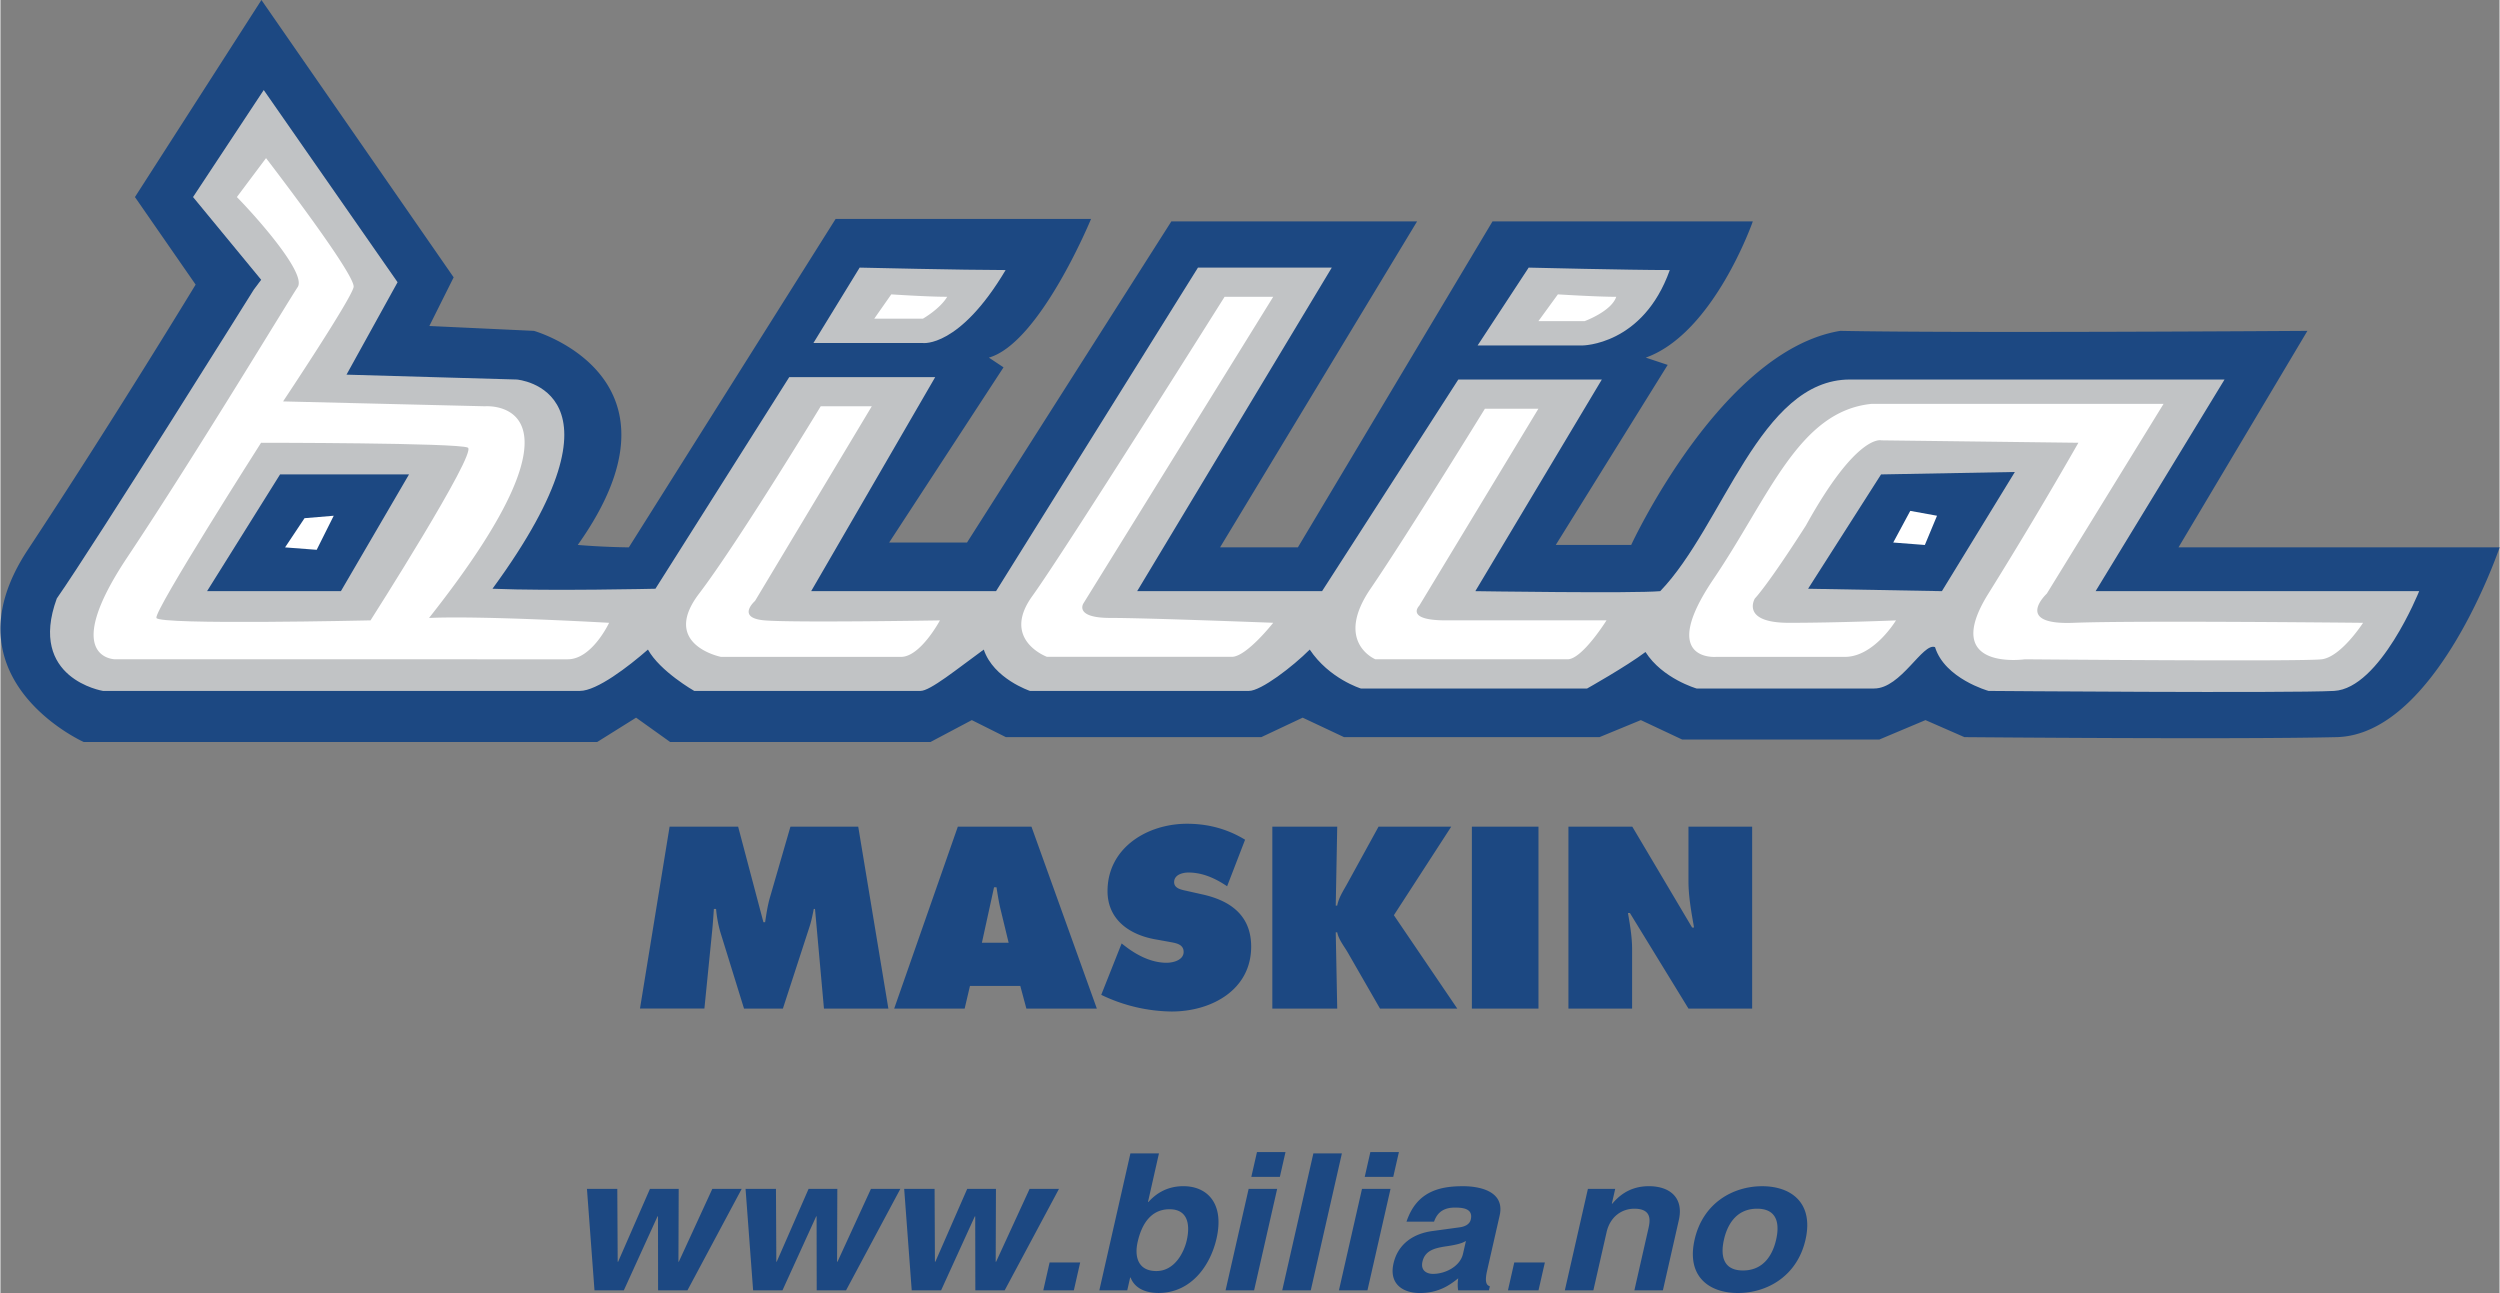 <svg xmlns="http://www.w3.org/2000/svg" width="2500" height="1293" viewBox="0 0 87.876 45.466"><rect x="0" y="0" width="87.876" height="45.466" fill="#808080" stroke="none"/><path fill="#1c4882" d="M24.157 45.372h-1.033l-.003-2.601h-.016l-1.185 2.601h-1.032l-.265-3.567h1.067l.014 2.561h.015l1.119-2.561h1.011l-.009 2.561h.014l1.177-2.561h1.033l-1.907 3.567zM29.734 45.372h-1.032l-.004-2.601h-.014l-1.186 2.601h-1.032l-.266-3.567h1.069l.013 2.561h.014l1.12-2.561h1.011l-.009 2.561h.015l1.176-2.561h1.034l-1.909 3.567zM35.312 45.372H34.28l-.004-2.601h-.014l-1.186 2.601h-1.033l-.265-3.567h1.069l.012 2.561h.015l1.12-2.561h1.011l-.009 2.561h.015l1.177-2.561h1.033l-1.909 3.567zM37.744 45.372h-1.075l.222-.979h1.075l-.222.979zM40.35 42.267h.014c.21-.228.586-.557 1.231-.557.839 0 1.447.604 1.167 1.837-.223.979-.91 1.918-2.042 1.918-.416 0-.829-.141-.981-.543h-.015l-.102.449h-.982l1.093-4.814h1.004l-.387 1.71zm.759.254c-.688 0-.992.577-1.121 1.147-.121.53.018 1.026.657 1.026.645 0 .973-.657 1.069-1.08.128-.562.033-1.093-.605-1.093zM44.893 41.805l-.811 3.567h-1.003l.811-3.567h1.003zm.095-.422h-1.004l.199-.872h1.003l-.198.872zM46.075 45.372h-1.004l1.095-4.814h1.003l-1.094 4.814zM48.879 41.805l-.811 3.567h-1.003l.811-3.567h1.003zm.096-.422h-1.003l.198-.872h1.004l-.199.872zM52.277 44.674c-.096.422-.018.517.095.557l-.032.141h-1.083a1.391 1.391 0 0 1 .003-.422c-.28.221-.669.517-1.351.517-.574 0-1.092-.302-.925-1.04.159-.697.712-1.052 1.371-1.14l.932-.127c.162-.02.37-.081.415-.281.09-.396-.307-.416-.564-.416-.503 0-.654.289-.729.496h-.968c.363-1.093 1.208-1.248 1.99-1.248.538 0 1.485.155 1.285 1.033l-.439 1.93zm-.746-1.039c-.117.073-.296.134-.725.194-.387.061-.715.147-.804.536-.075.329.175.429.369.429.444 0 .957-.268 1.056-.704l.104-.455zM54.083 45.372h-1.075l.222-.979h1.076l-.223.979zM58.457 45.372h-1.003l.492-2.166c.06-.261.146-.704-.493-.704-.444 0-.852.281-.976.824l-.465 2.045h-1.003l.811-3.567h.96l-.119.523h.014c.185-.214.563-.617 1.287-.617.746 0 1.233.41 1.055 1.193l-.56 2.469zM61.095 45.466c-1.025 0-1.816-.59-1.523-1.877.292-1.288 1.351-1.878 2.376-1.878s1.816.59 1.524 1.878c-.293 1.286-1.352 1.877-2.377 1.877zm.674-2.964c-.774 0-1.062.63-1.165 1.086-.104.456-.104 1.086.67 1.086.775 0 1.062-.63 1.165-1.086.104-.456.104-1.086-.67-1.086zM4.729 6.929L9.177 0l6.759 9.752-.855 1.711 3.678.171s5.733 1.626 1.541 7.528a26.13 26.13 0 0 0 1.796.085l7.271-11.549h8.982s-1.797 4.363-3.593 4.877l.515.342-4.021 6.159h2.738l7.185-11.292h8.641l-6.929 11.463h2.737l6.844-11.463h9.153s-1.37 3.936-3.764 4.791l.77.256-3.935 6.331h2.652s3.163-6.844 7.354-7.528c4.192.085 16.424 0 16.424 0l-4.533 7.613h11.292s-2.225 6.588-5.732 6.673c-3.507.085-13.088 0-13.088 0l-1.369-.599-1.625.684h-6.929l-1.455-.684-1.454.599h-8.982l-1.455-.685-1.454.685h-8.982l-1.198-.599-1.453.77h-9.154l-1.198-.856-1.368.856H2.928s-4.961-2.224-1.967-6.758 5.902-9.325 5.902-9.325L4.729 6.929z"/><path d="M9.258 3.166l4.706 6.758-1.796 3.25 5.988.171s4.277.343-.855 7.357c2.053.085 5.73 0 5.73 0l4.706-7.442h5.132l-4.362 7.527h6.501l7.1-11.377h4.706L39.97 20.787h6.502l4.791-7.442h5.047l-4.449 7.442s5.563.085 6.502 0c2.221-2.31 3.504-7.442 6.669-7.442h13.174l-4.534 7.442H85.05s-1.369 3.423-2.994 3.508c-1.625.085-12.148 0-12.148 0s-1.54-.429-1.882-1.54c-.428-.171-1.197 1.455-2.139 1.455h-6.245s-1.198-.343-1.797-1.283c-.684.514-2.053 1.283-2.053 1.283h-7.956s-1.112-.342-1.797-1.369c-.598.599-1.711 1.454-2.139 1.454h-7.698s-1.283-.428-1.625-1.454c-.941.684-1.882 1.454-2.225 1.454h-7.956s-1.201-.684-1.628-1.454c-.685.599-1.796 1.454-2.395 1.454H3.606s-2.656-.428-1.625-3.25c1.37-1.968 6.93-10.865 6.93-10.865l.257-.342-2.396-2.909 2.486-3.763z" fill="#c1c3c5"/><path d="M30.212 9.41l-1.626 2.652h3.851s1.282.171 2.908-2.566c-1.454 0-5.133-.086-5.133-.086zM53.737 9.41l-1.796 2.738h3.678s2.139 0 3.08-2.652c-1.455 0-4.962-.086-4.962-.086z" fill="#c1c3c5"/><path d="M9.339 5.56s3.164 4.107 3.079 4.535-2.48 4.02-2.48 4.02l7.1.171s4.191-.342-1.967 7.443c1.882-.085 6.331.171 6.331.171s-.599 1.283-1.455 1.283H4.036s-1.968 0 .428-3.593 5.645-8.982 5.987-9.495c.344-.513-1.71-2.738-2.138-3.166L9.339 5.56zM28.843 14.286h1.796l-4.106 6.845s-.684.599.342.684c1.027.085 6.16 0 6.16 0s-.685 1.283-1.369 1.283h-6.33s-2.139-.427-.77-2.224c1.369-1.797 4.277-6.588 4.277-6.588zM31.324 10.351l-.599.855h1.711s.599-.342.855-.77c-.684.001-1.967-.085-1.967-.085zM43.044 10.437h1.71l-6.672 10.778s-.341.513.941.513c1.283 0 5.731.171 5.731.171s-.94 1.197-1.454 1.197h-6.502s-1.625-.6-.513-2.139c1.113-1.539 6.759-10.52 6.759-10.52zM54.764 10.351l-.685.941h1.625s.941-.342 1.112-.855c-.684 0-2.052-.086-2.052-.086zM52.198 14.372h1.881l-4.191 6.929s-.514.513.94.513h5.646s-.855 1.369-1.369 1.369h-6.758s-1.455-.6-.171-2.481c1.284-1.882 4.022-6.33 4.022-6.33zM65.796 14.201h10.266l-4.106 6.673s-1.197 1.111.941 1.026c2.139-.085 10.18 0 10.18 0s-.771 1.198-1.455 1.283c-.684.085-10.437 0-10.437 0s-2.994.428-1.283-2.31a164.545 164.545 0 0 0 3.165-5.304l-6.929-.085s-.855-.257-2.652 2.994c-1.368 2.139-1.796 2.567-1.796 2.567s-.514.855 1.198.855 3.764-.085 3.764-.085-.771 1.283-1.796 1.283h-4.534s-2.054.171-.086-2.737 2.994-5.903 5.56-6.16z" fill="#fff"/><path d="M9.164 15.569s6.929 0 7.271.171c.342.171-3.422 6.074-3.422 6.074s-7.443.17-7.529-.086 3.68-6.159 3.68-6.159z" fill="#c1c3c5"/><path fill="#1c4882" d="M66.128 16.682l4.705-.086-2.566 4.191-4.705-.085 2.566-4.02zM9.832 16.682h4.534l-2.395 4.105H7.265l2.567-4.105z"/><path fill="#fff" d="M68.096 18.135l-.941-.171-.599 1.113 1.112.086.428-1.028zM10.692 18.221l1.027-.086-.599 1.198-1.112-.085.684-1.027z"/><path d="M23.529 29.068h2.41l.889 3.36h.06c.042-.28.086-.577.163-.849l.727-2.511h2.384l1.06 6.397h-2.265l-.315-3.504h-.043c-.042.212-.085.433-.153.636l-.933 2.868h-1.367l-.838-2.707a4.369 4.369 0 0 1-.145-.797h-.077c-.017.254-.034.517-.06.771l-.273 2.732h-2.265l1.041-6.396zM33.904 35.466h-2.478l2.238-6.397h2.59l2.299 6.397h-2.478l-.214-.797h-1.77l-.187.797zm1.547-2.317l-.273-1.128c-.069-.271-.111-.551-.154-.823h-.086l-.427 1.951h.94zM39.424 33.175l.12.093c.419.322.923.586 1.462.586.23 0 .598-.093.598-.382s-.308-.314-.521-.356l-.471-.085c-.915-.161-1.684-.696-1.684-1.697 0-1.519 1.393-2.368 2.795-2.368.735 0 1.41.178 2.042.561l-.632 1.637c-.402-.271-.854-.483-1.358-.483-.206 0-.505.076-.505.338 0 .237.29.272.47.314l.53.119c.991.221 1.709.747 1.709 1.833 0 1.527-1.401 2.283-2.794 2.283a5.837 5.837 0 0 1-2.478-.586l.717-1.807zM44.723 29.068h2.282l-.052 2.775h.052c.05-.264.196-.493.325-.721l1.128-2.054h2.556l-2.017 3.114 2.23 3.284H48.51l-1.112-1.934c-.137-.247-.342-.484-.393-.748h-.052l.052 2.682h-2.282v-6.398zM51.74 29.068h2.342v6.398H51.74v-6.398zM55.133 29.068h2.248l2.103 3.547h.068c-.094-.535-.196-1.086-.196-1.629v-1.918h2.239v6.397h-2.239l-2.059-3.36h-.069c.077.441.146.857.146 1.281v2.079h-2.239v-6.397h-.002z" fill="#1c4882"/></svg>